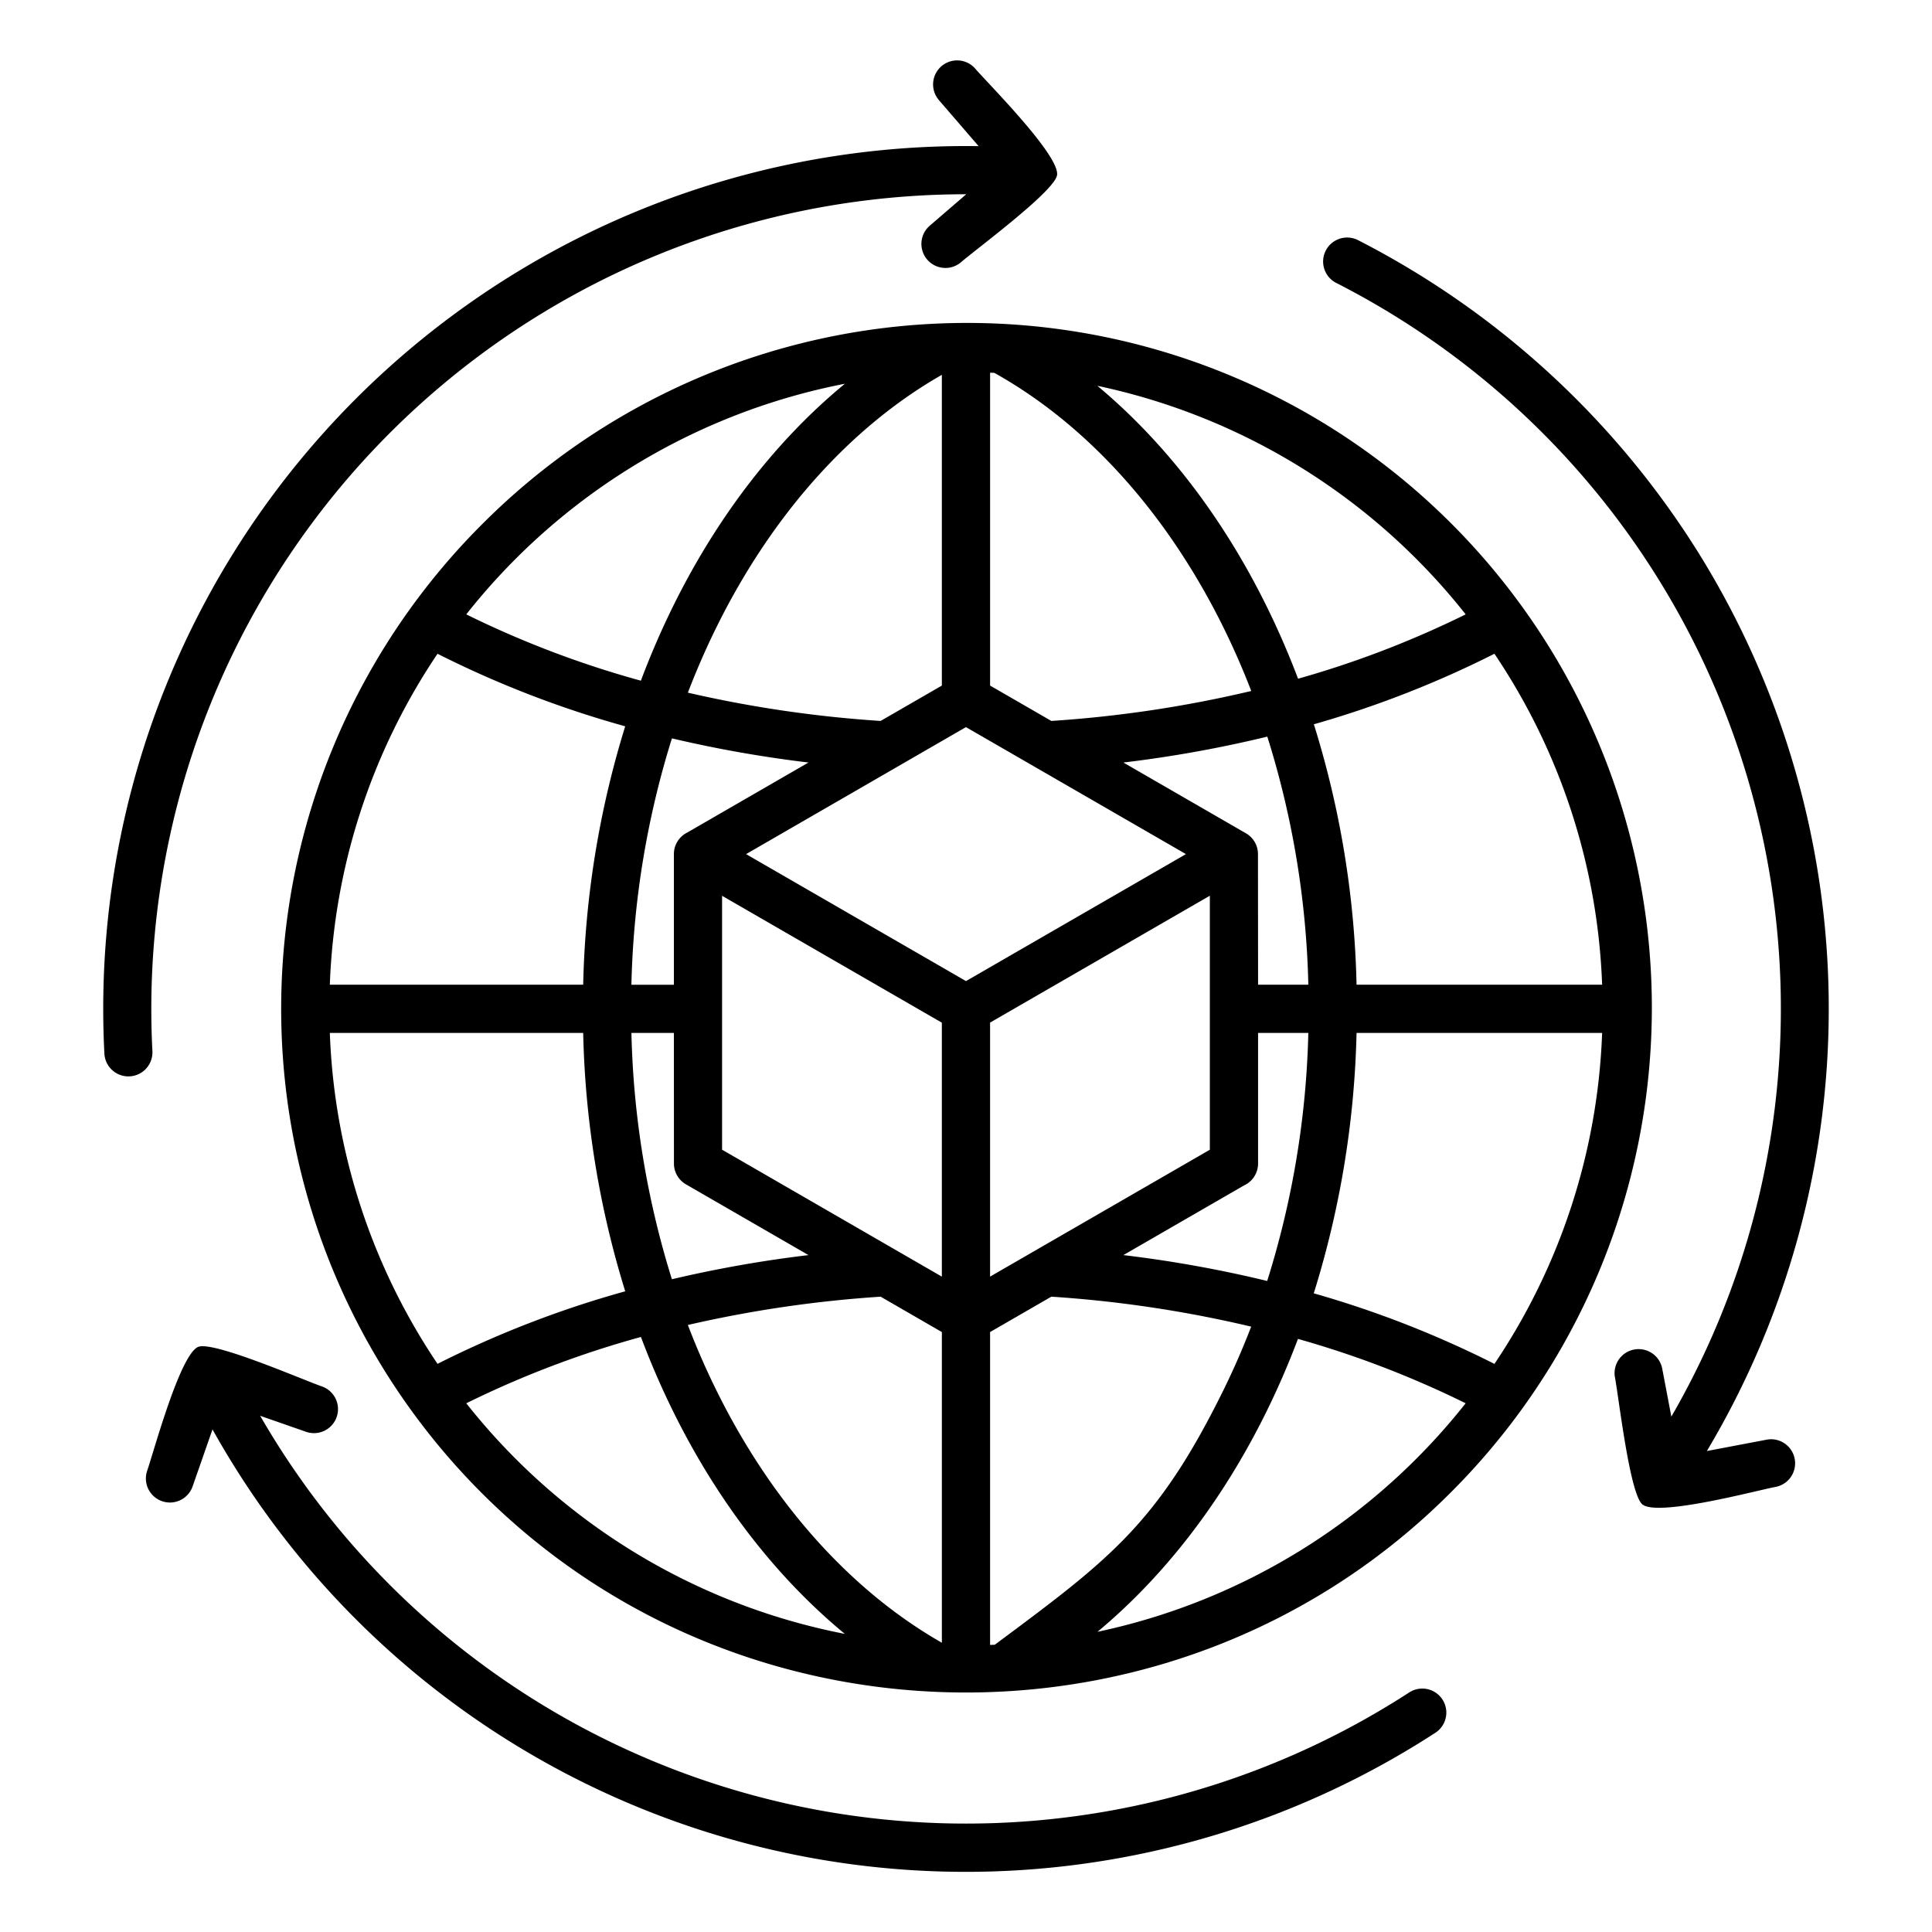 <svg xmlns="http://www.w3.org/2000/svg" version="1.1" xmlns:xlink="http://www.w3.org/1999/xlink" xmlns:svgjs="http://svgjs.com/svgjs" width="512" height="512" x="0" y="0" viewBox="0 0 512 512" style="enable-background:new 0 0 512 512" xml:space="preserve"><g><path fill-rule="evenodd" d="M249.6 338.319v-67.3l-58.242-33.626v67.288l58.242 33.638zM256 260l-58.284-33.65q29.139-16.824 58.272-33.658l58.3 33.658zm6.381 11v67.316l58.241-33.625v-67.314zM127.668 139.023a181.478 181.478 0 1 1 256.648 256.648c-70.481 70.48-186.167 70.48-256.648 0a181.473 181.473 0 0 1 0-256.648zm54.619 212.109q3.516 9.176 7.76 17.721c14.565 29.339 35.252 52.622 59.557 66.49v-82.336l-16.231-9.371a320.209 320.209 0 0 0-51.086 7.5zm-14.957-77.4h11.256l.015 34.614a6.371 6.371 0 0 0 3.179 5.515l32.48 18.752a326.651 326.651 0 0 0-36.2 6.4 236.691 236.691 0 0 1-10.727-65.283zm10.734-78.058a326.547 326.547 0 0 0 36.195 6.4L182.187 220.6a6.386 6.386 0 0 0-3.6 5.749v34.614H167.33a236.578 236.578 0 0 1 10.734-65.282zM249.6 99.335c-24.226 13.822-44.871 37.038-59.447 66.309q-4.294 8.625-7.861 17.92a320.227 320.227 0 0 0 51.077 7.494l16.231-9.371zm-79.759 81.057a217.407 217.407 0 0 1 8.884-20.438c11.686-23.467 27.116-43.383 45.178-58.258a168.929 168.929 0 0 0-100.336 61.12 260.738 260.738 0 0 0 46.274 17.576zm-15.291 80.567a249.588 249.588 0 0 1 11.136-68.481 271.815 271.815 0 0 1-49.738-19.224 167.82 167.82 0 0 0-28.539 87.705zm11.143 81.255a249.467 249.467 0 0 1-11.142-68.479H87.409a167.811 167.811 0 0 0 28.539 87.7 271.79 271.79 0 0 1 49.745-19.226zM223.894 433c-18.1-14.922-33.57-34.924-45.276-58.5a217.565 217.565 0 0 1-8.764-20.193 260.819 260.819 0 0 0-46.284 17.578A168.935 168.935 0 0 0 223.894 433zm120.08-78.177q-3.805 10.071-8.459 19.492c-11.439 23.162-26.6 43.088-44.672 58.132a168.962 168.962 0 0 0 97.57-60.565 259.767 259.767 0 0 0-44.439-17.059zm15.526-81.088a250.13 250.13 0 0 1-11.34 69.01 270.781 270.781 0 0 1 47.88 18.7 167.818 167.818 0 0 0 28.54-87.706zm-11.313-81.794a249.335 249.335 0 0 1 11.313 69.018h65.079a167.822 167.822 0 0 0-28.54-87.707 270.726 270.726 0 0 1-47.853 18.689zm-57.382-89.7c17.575 14.653 32.631 34.1 44.128 56.958a216.771 216.771 0 0 1 9.065 20.669 259.727 259.727 0 0 0 44.42-17.054 168.977 168.977 0 0 0-97.618-60.572zm40.79 80.874q-3.636-9.425-8.041-18.177c-14.741-29.306-35.6-52.479-60.048-66.126-.374-.017-.746-.034-1.12-.048v82.922l16.23 9.371a319.548 319.548 0 0 0 52.979-7.942zm15.127 77.843a236.624 236.624 0 0 0-10.871-65.745 325.874 325.874 0 0 1-38.143 6.867l32.42 18.717a6.36 6.36 0 0 1 3.247 5.434l.028 34.727zm-10.9 78.513a326.115 326.115 0 0 0-38.116-6.859l31.96-18.452a6.388 6.388 0 0 0 3.735-5.812v-34.613h13.318a237.345 237.345 0 0 1-10.9 65.737zm-72.193 96.4c30.166-22.428 43-31.849 60.461-67.2q4.082-8.264 7.484-17.1a319.668 319.668 0 0 0-52.96-7.937l-16.23 9.371v82.922c.415-.015.83-.035 1.245-.054zM248.831 26.542a6.368 6.368 0 1 1 9.632-8.334c3.45 4 22.11 22.661 21.685 28.081-.324 4.133-21.251 19.561-25.466 23.2a6.369 6.369 0 0 1-8.335-9.632l9.717-8.377A215.906 215.906 0 0 0 40.39 278.559a6.371 6.371 0 0 1-12.726.649A228.622 228.622 0 0 1 259.339 38.731zM51.027 393.96l5.287-15.153a228.544 228.544 0 0 0 324.14 80.35 6.368 6.368 0 0 0-6.937-10.68A215.9 215.9 0 0 1 68.947 375.2l12.164 4.244a6.368 6.368 0 1 0 4.189-12.028c-5.265-1.837-29.094-12.238-32.861-10.444C47.589 359.283 40.7 384.9 39 389.768a6.369 6.369 0 0 0 12.028 4.192zm417.117-12.422-15.808 3a228.751 228.751 0 0 0-1.22-236.416 229.681 229.681 0 0 0-91.237-84.486 6.361 6.361 0 0 0-5.79 11.328 215.875 215.875 0 0 1 88.836 300.453l-2.406-12.654a6.372 6.372 0 1 0-12.526 2.346c1.038 5.464 3.953 31.307 7.366 33.664 4.506 3.111 29.873-3.714 35.131-4.714a6.372 6.372 0 1 0-2.346-12.526z" fill="#000000" data-original="#000000"></path></g></svg>